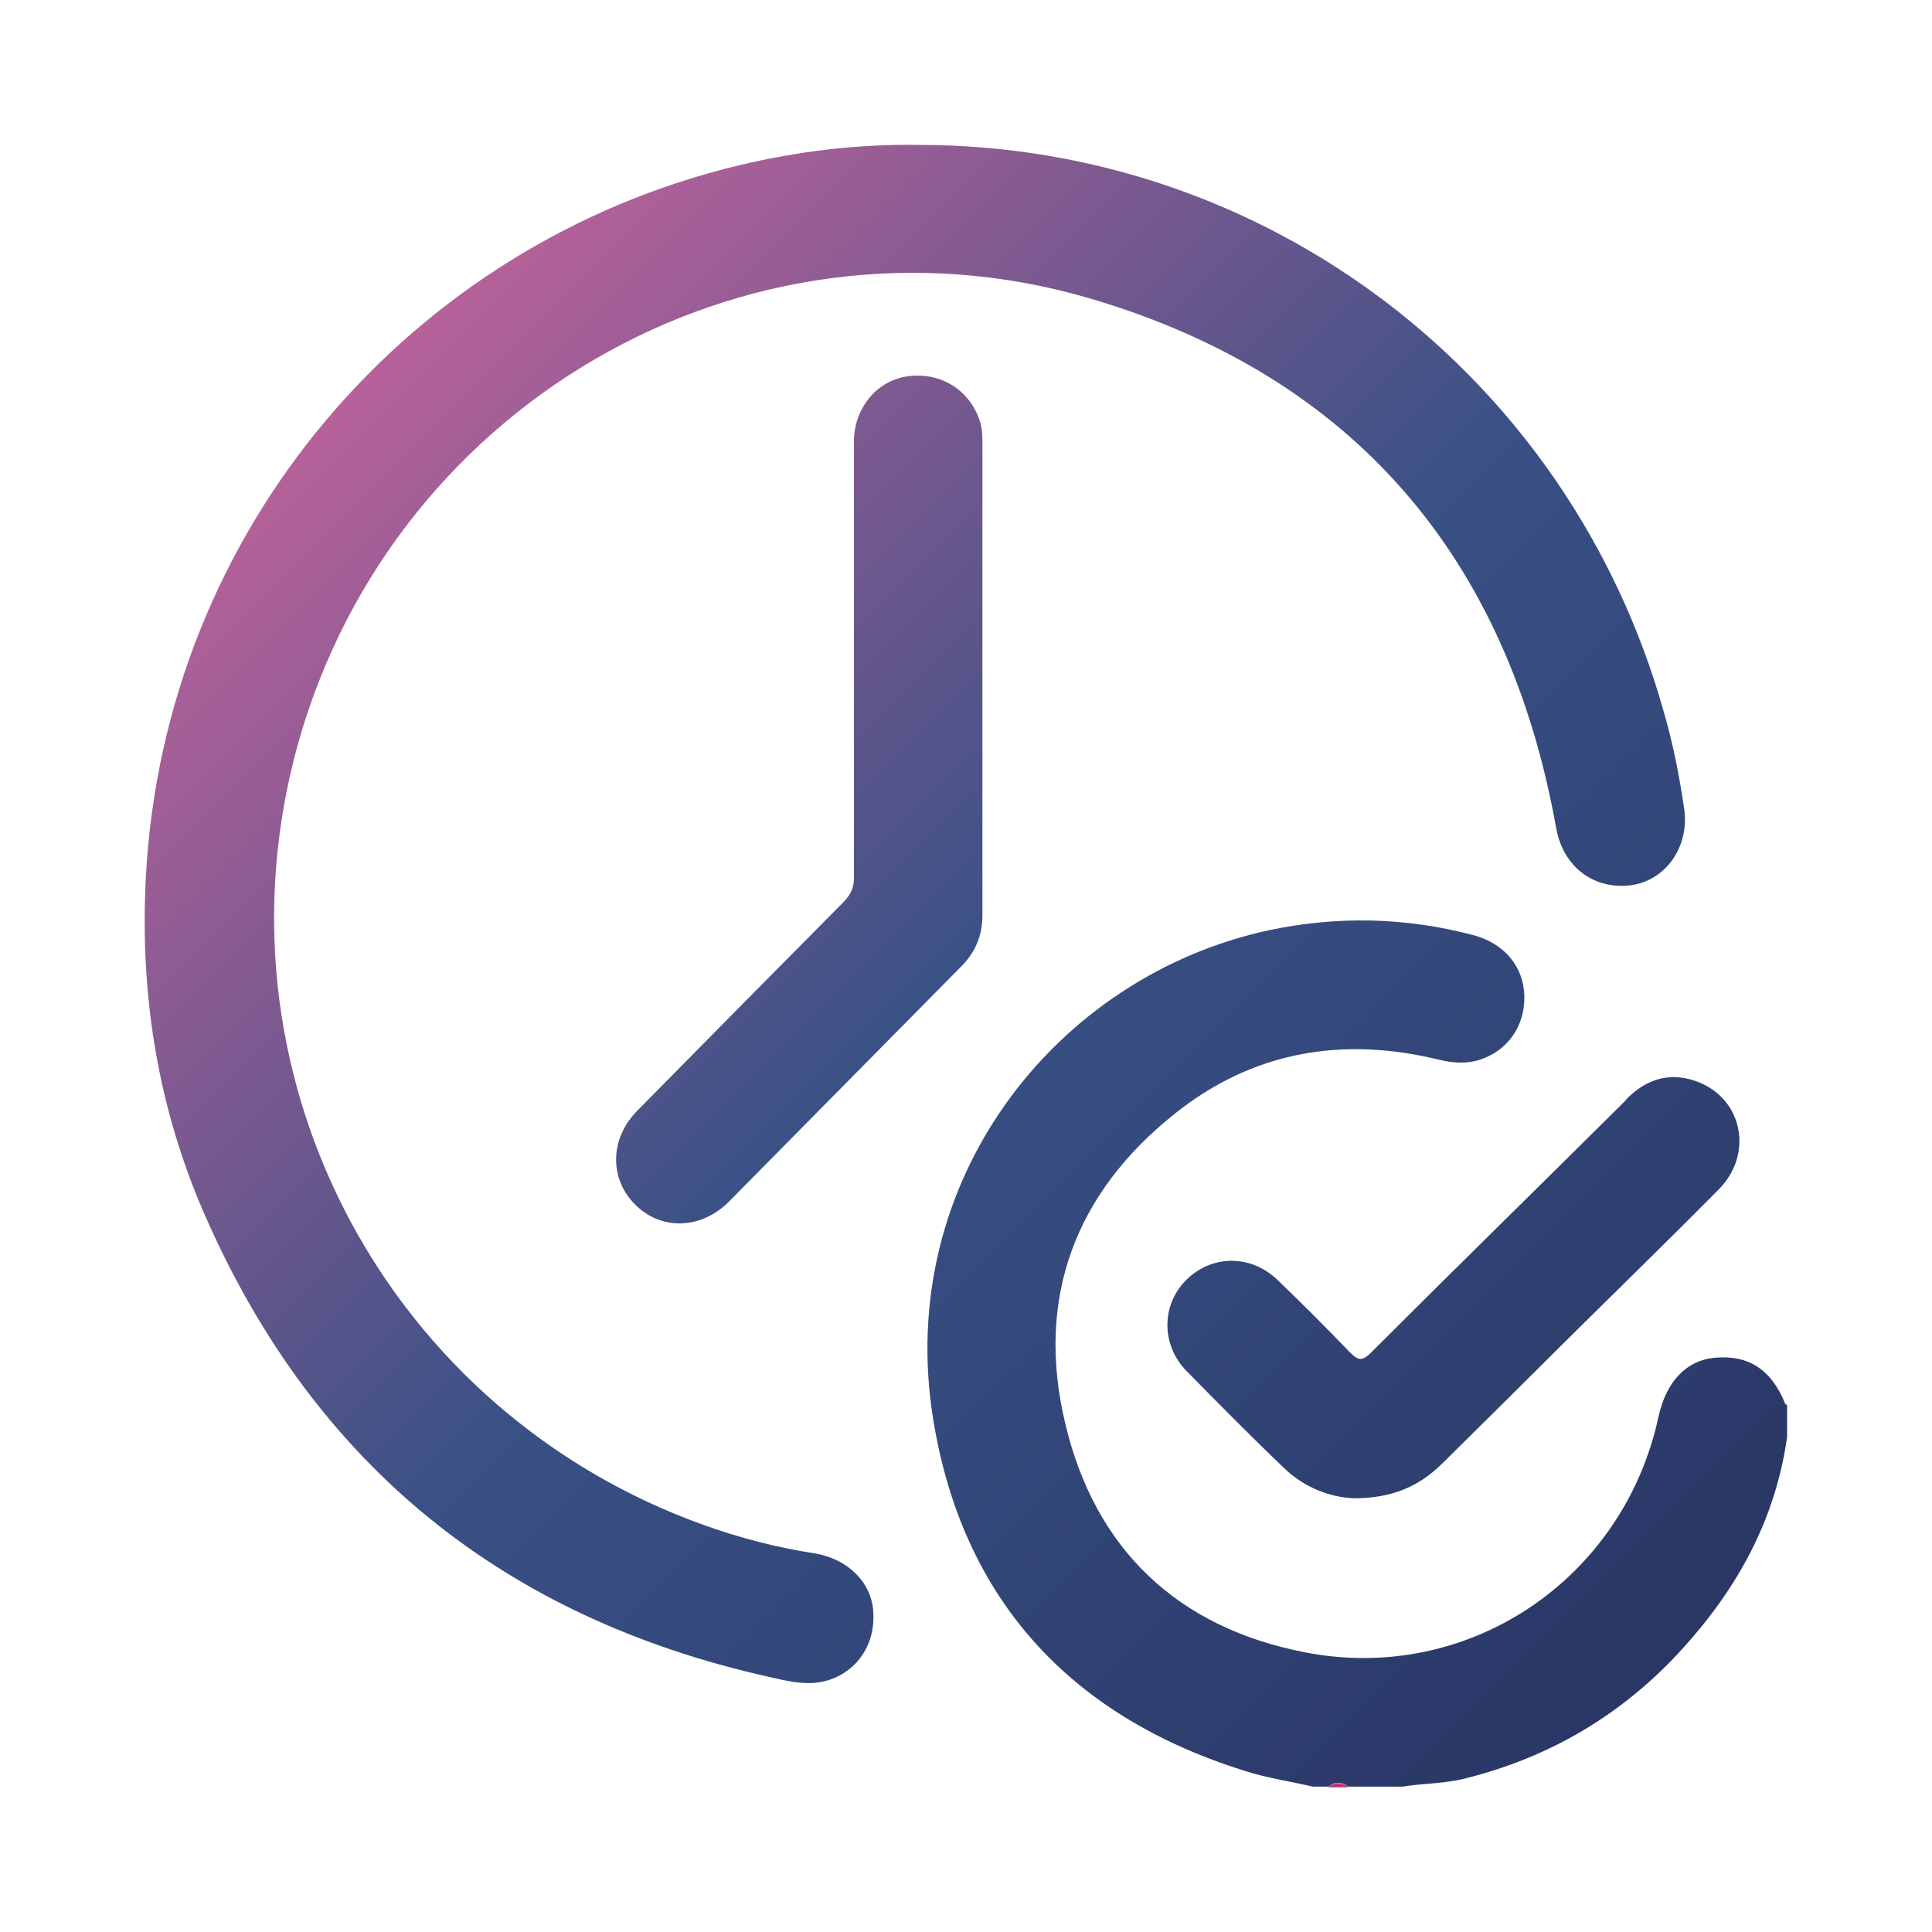 <?xml version="1.0" encoding="UTF-8"?>
<svg id="Ebene_1" data-name="Ebene 1" xmlns="http://www.w3.org/2000/svg" version="1.1" xmlns:xlink="http://www.w3.org/1999/xlink" viewBox="0 0 400 400">
  <defs>
    <style>
      .cls-1 {
        fill: url(#Nouvelle_nuance_de_dégradé_1-4);
      }

      .cls-1, .cls-2, .cls-3, .cls-4, .cls-5, .cls-6 {
        stroke-width: 0px;
      }

      .cls-2 {
        fill: #222227;
      }

      .cls-3 {
        fill: url(#Nouvelle_nuance_de_dégradé_1-3);
      }

      .cls-4 {
        fill: url(#Neues_Verlaufsfeld_1);
      }

      .cls-5 {
        fill: url(#Nouvelle_nuance_de_dégradé_1);
      }

      .cls-6 {
        fill: url(#Nouvelle_nuance_de_dégradé_1-2);
      }
    </style>
    <linearGradient id="Neues_Verlaufsfeld_1" data-name="Neues Verlaufsfeld 1" x1="-22" y1="70.9" x2="329.1" y2="422" gradientUnits="userSpaceOnUse">
      <stop offset="0" stop-color="#26b6cb"/>
      <stop offset=".5" stop-color="#97519b"/>
      <stop offset="1" stop-color="#e43163"/>
    </linearGradient>
    <linearGradient id="Nouvelle_nuance_de_dégradé_1" data-name="Nouvelle nuance de dégradé 1" x1="21.6" y1="27.4" x2="372.6" y2="378.4" gradientUnits="userSpaceOnUse">
      <stop offset="0" stop-color="#ec68a2"/>
      <stop offset=".5" stop-color="#395186"/>
      <stop offset="1" stop-color="#26315f"/>
    </linearGradient>
    <linearGradient id="Nouvelle_nuance_de_dégradé_1-2" data-name="Nouvelle nuance de dégradé 1" x1="24.5" y1="24.5" x2="375.5" y2="375.5" xlink:href="#Nouvelle_nuance_de_dégradé_1"/>
    <linearGradient id="Nouvelle_nuance_de_dégradé_1-3" data-name="Nouvelle nuance de dégradé 1" x1="24.5" y1="24.5" x2="375.5" y2="375.5" xlink:href="#Nouvelle_nuance_de_dégradé_1"/>
    <linearGradient id="Nouvelle_nuance_de_dégradé_1-4" data-name="Nouvelle nuance de dégradé 1" x1="47.2" y1="1.7" x2="398.3" y2="352.8" xlink:href="#Nouvelle_nuance_de_dégradé_1"/>
  </defs>
  <path class="cls-2" d="M275.1,370h4c-1.3-.5-2.7-.5-4,0Z"/>
  <path class="cls-4" d="M275.1,370h4c-1.3-.5-2.7-.5-4,0Z"/>
  <path class="cls-2" d="M275.1,370c1.3-.5,2.7-.5,4,0-1.3-1-2.7-1.1-4,0Z"/>
  <path class="cls-4" d="M275.1,370c1.3-.5,2.7-.5,4,0-1.3-1-2.7-1.1-4,0Z"/>
  <g>
    <path class="cls-5" d="M369.6,290.6c-2.9-7.1-7.6-10.1-14.5-9.5-5.9.5-10.1,4.9-11.7,12.1-7.2,33.7-39.3,55.5-73.2,48.9-26.4-5.1-43.6-21.4-49.7-47.6-6.1-25.7,2.1-47.5,22.7-63.9,16.1-12.9,34.7-16.1,54.7-11.2,2.9.7,5.7.9,8.5,0,5.8-1.9,9.3-7,9.2-13.1-.1-6.1-4.1-11-10.6-12.7-14-3.7-28.1-4-42.3-1-44.1,9.5-77.5,51.9-69.5,101.2,6,37.2,28.3,61.5,64.4,72.8,4.6,1.5,9.5,2.2,14.2,3.3h3.3c1.3-1.1,2.7-1,4,0h11.3c4.3-.7,8.7-.6,13-1.7,17.6-4.4,32.6-13.3,44.8-26.7,11.5-12.6,19.4-26.9,21.8-44v-6.6c-.2-.1-.4-.2-.5-.4Z"/>
    <path class="cls-6" d="M168.6,321.6c-7.8-1.2-15.5-3.2-23-5.9-64.8-23.3-101.6-91.3-84.8-158.3,18.4-73,93.2-116.7,164.9-95.6,54.6,16.1,86.5,53.7,96.5,109.7,1.4,7.8,7.6,12.7,15.3,11.8,7.3-.9,12.3-7.9,11.2-15.8-1-6.8-2.3-13.5-4.2-20-19.5-69.7-82.3-117.5-154.3-117.5-12.5-.2-24.9,1.3-37.1,4.2C84.9,50.5,34,109.6,30.2,181.6c-1.3,24.4,2.5,48,12.4,70.4,22.7,51.5,61.9,83,116.7,95.2,4,.9,8.2,2,12.4.6,6-2,9.6-7.6,9.1-14.2-.4-6-5.3-10.9-12.2-12Z"/>
    <path class="cls-3" d="M131.9,230c-5.6,5.7-5.8,13.9-.5,19.3,5.4,5.5,13.7,5.3,19.5-.5,16.1-16.3,32.2-32.6,48.3-48.9,2.8-2.9,4.2-6.3,4.2-10.4,0-16.3,0-32.5,0-48.8,0-16.3,0-32.5,0-48.8,0-1.4,0-2.8-.4-4.3-2-6.7-8-10.6-15-9.7-6.4.8-11.2,6.6-11.2,13.5,0,30.1,0,60.2,0,90.3,0,2-.6,3.4-2,4.9-14.3,14.4-28.6,28.9-42.9,43.4Z"/>
    <path class="cls-1" d="M336.7,227.7c-17.6,17.5-35.3,34.8-52.8,52.3-1.8,1.8-2.6,1.8-4.4,0-4.9-5.1-9.9-10.1-15-15-5.6-5.4-13.8-5.2-19,.1-5.1,5.2-5.1,13.4.2,18.8,6.6,6.7,13.2,13.4,20,19.9,4.4,4.3,9.8,6.2,14.6,6.4,7.7,0,13.3-2.3,18.2-7.1,8.1-8,16.2-16,24.3-24.1,11-10.9,22.1-21.7,33-32.7,7.2-7.2,5.1-18.5-4-22.2-5.7-2.3-10.8-.9-15.1,3.5Z"/>
  </g>
</svg>